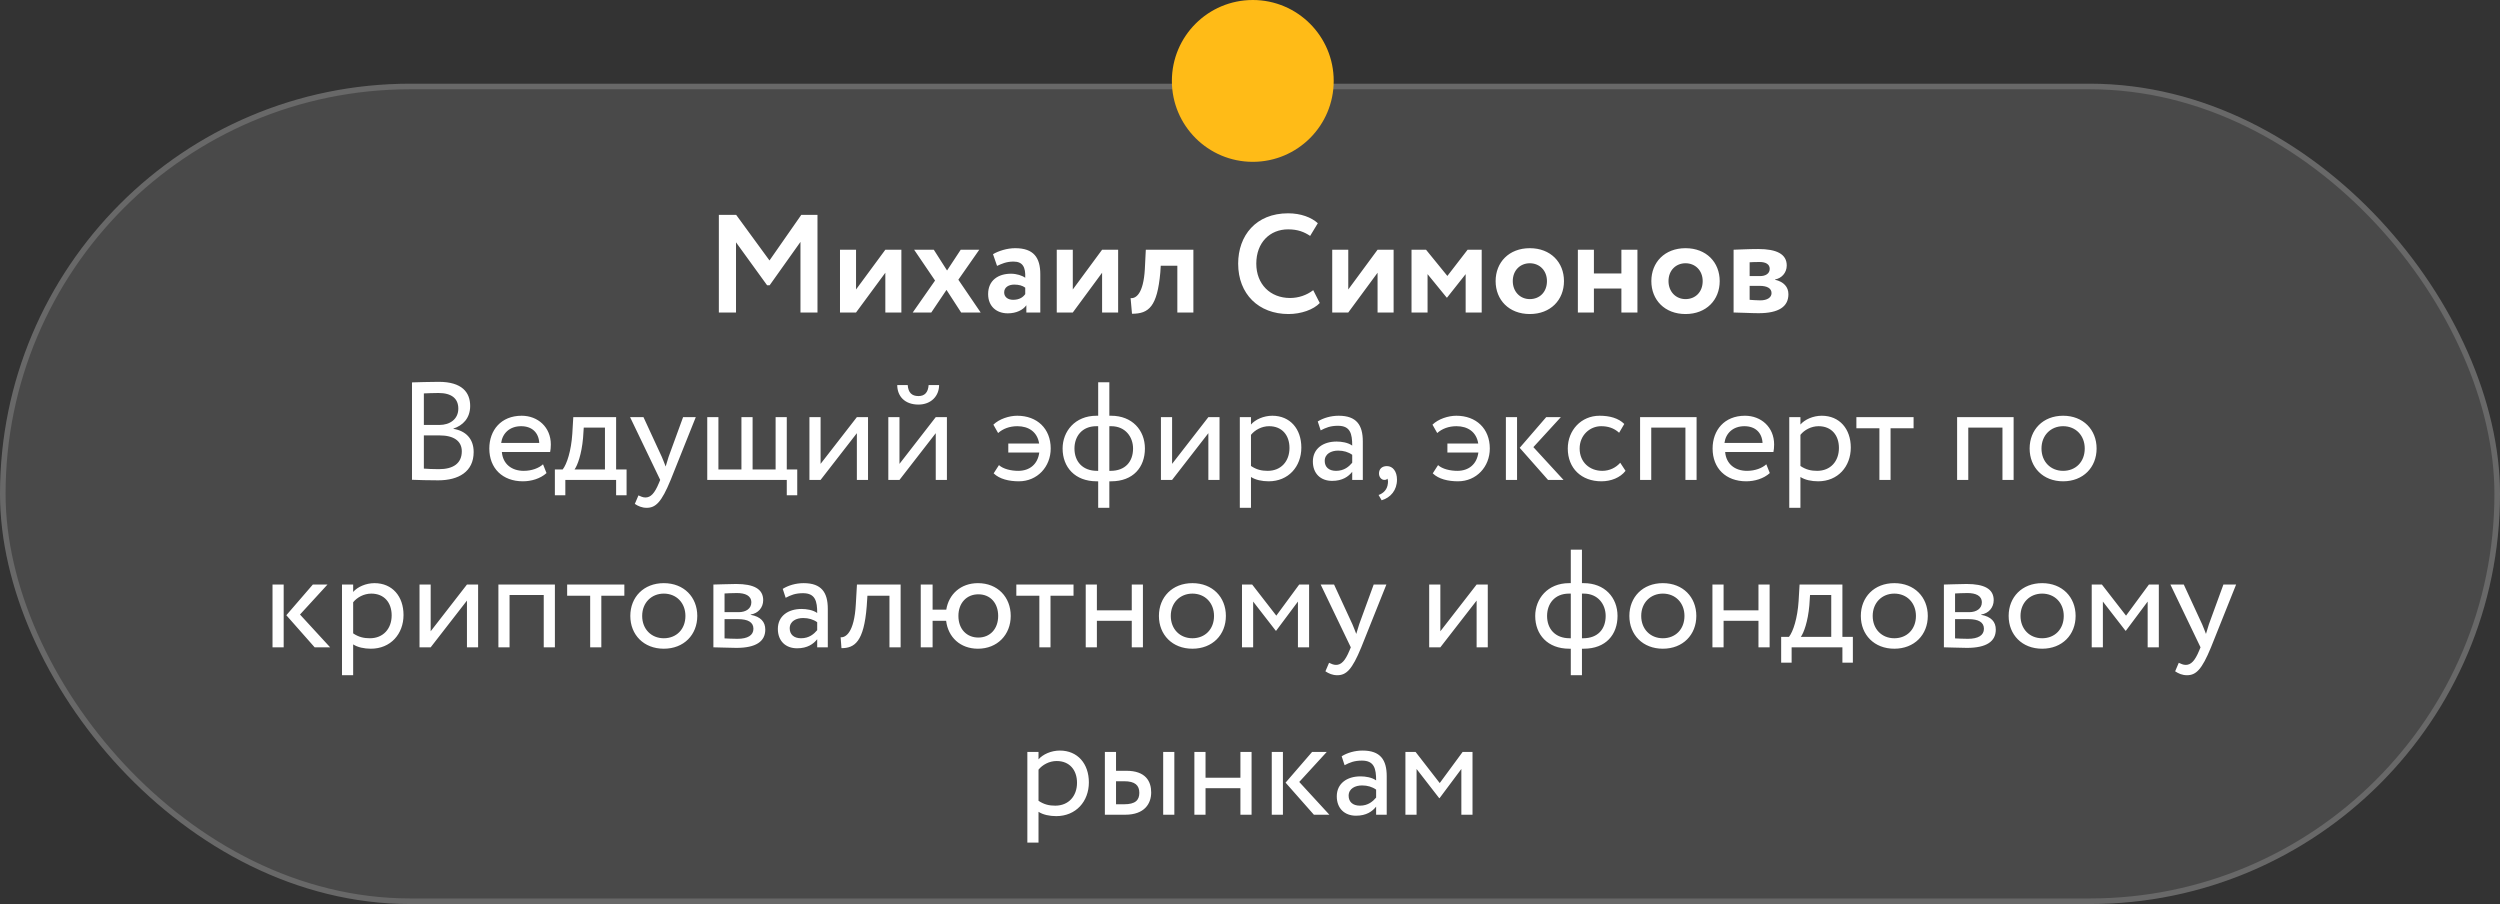 <?xml version="1.0" encoding="UTF-8"?> <svg xmlns="http://www.w3.org/2000/svg" width="448" height="162" viewBox="0 0 448 162" fill="none"><rect x="0" y="0" width="448" height="162" fill="#333333" stroke="none"/><g data-figma-bg-blur-radius="35.8"><rect y="15" width="448" height="147" rx="73.5" fill="white" fill-opacity="0.11"></rect><rect x="0.5" y="15.5" width="447" height="146" rx="73" stroke="white" stroke-opacity="0.17"></rect></g><path d="M128.818 56V38.5H131.918L137.893 46.675L143.593 38.5H146.493V56H143.443V43.35L137.918 51.125H137.468L131.893 43.425V56H128.818ZM153.402 56H150.527V44.75H153.402V51.875L158.652 44.75H161.527V56H158.652V48.875L153.402 56ZM175.486 44.75L171.736 50.125L175.736 56H172.236L169.611 51.95L166.886 56H163.561L167.561 50.275L163.811 44.75H167.336L169.711 48.475L172.161 44.75H175.486ZM178.672 47.65L177.947 45.55C178.922 44.975 180.447 44.475 181.922 44.475C185.247 44.475 186.422 46.175 186.422 49.15V56H183.922V54.7C183.322 55.55 182.122 56.15 180.597 56.15C178.547 56.15 177.072 54.875 177.072 52.7C177.072 50.225 178.897 49.05 181.172 49.05C182.172 49.05 183.172 49.375 183.722 49.775C183.797 47.9 183.297 46.875 181.622 46.875C180.322 46.875 179.497 47.275 178.672 47.65ZM181.547 53.725C182.747 53.725 183.372 53.2 183.722 52.7V51.55C183.222 51.175 182.572 51 181.747 51C180.797 51 179.947 51.45 179.947 52.4C179.947 53.25 180.647 53.725 181.547 53.725ZM192.245 56H189.37V44.75H192.245V51.875L197.495 44.75H200.37V56H197.495V48.875L192.245 56ZM210.979 56V47.625H208.004L207.929 48.825C207.379 54.95 205.879 56.225 202.854 56.225L202.604 53.425C203.579 53.525 204.904 52.6 205.154 48.25L205.329 44.75H213.854V56H210.979ZM235.328 52L236.503 54.3C235.403 55.475 233.178 56.275 230.903 56.275C225.553 56.275 221.878 52.7 221.878 47.25C221.878 42.225 225.053 38.225 230.828 38.225C233.103 38.225 235.003 38.95 236.153 40L234.778 42.275C233.728 41.575 232.578 41.1 230.828 41.1C227.578 41.1 225.128 43.45 225.128 47.25C225.128 50.9 227.603 53.4 231.178 53.4C232.653 53.4 234.128 52.925 235.328 52ZM241.61 56H238.735V44.75H241.61V51.875L246.86 44.75H249.735V56H246.86V48.875L241.61 56ZM252.944 56V44.75H255.544L259.369 49.45L262.994 44.75H265.519V56H262.644V49.125L259.319 53.325H259.244L255.819 49.125V56H252.944ZM268.015 50.375C268.015 47 270.415 44.475 274.14 44.475C277.865 44.475 280.265 47 280.265 50.375C280.265 53.75 277.865 56.275 274.14 56.275C270.415 56.275 268.015 53.75 268.015 50.375ZM271.09 50.375C271.09 52.25 272.39 53.6 274.14 53.6C275.915 53.6 277.215 52.325 277.215 50.375C277.215 48.475 275.89 47.175 274.14 47.175C272.44 47.175 271.09 48.425 271.09 50.375ZM290.553 56V51.7H285.628V56H282.753V44.75H285.628V49H290.553V44.75H293.428V56H290.553ZM295.921 50.375C295.921 47 298.321 44.475 302.046 44.475C305.771 44.475 308.171 47 308.171 50.375C308.171 53.75 305.771 56.275 302.046 56.275C298.321 56.275 295.921 53.75 295.921 50.375ZM298.996 50.375C298.996 52.25 300.296 53.6 302.046 53.6C303.821 53.6 305.121 52.325 305.121 50.375C305.121 48.475 303.796 47.175 302.046 47.175C300.346 47.175 298.996 48.425 298.996 50.375ZM310.659 56V44.75C311.634 44.725 313.334 44.625 315.084 44.625C318.359 44.625 320.184 45.525 320.184 47.575C320.184 48.925 319.209 49.9 318.084 50.075V50.125C319.659 50.5 320.484 51.425 320.484 52.725C320.484 54.95 318.759 56.125 315.134 56.125C313.734 56.125 311.684 56 310.659 56ZM315.334 51.225H313.534V53.725C313.959 53.75 314.734 53.825 315.434 53.825C316.709 53.825 317.459 53.3 317.459 52.525C317.459 51.675 316.684 51.225 315.334 51.225ZM315.334 46.95C314.659 46.95 313.834 46.975 313.534 47V49.475H315.409C316.359 49.475 317.134 49.05 317.134 48.175C317.134 47.35 316.409 46.95 315.334 46.95ZM73.83 85.975V68.525C74.805 68.5 77.005 68.425 78.63 68.425C82.805 68.425 84.255 70.325 84.255 72.75C84.255 74.95 82.93 76.25 81.255 76.8V76.85C83.43 77.2 84.88 78.6 84.88 81C84.88 84.55 82.155 86.075 78.53 86.075C76.98 86.075 74.855 86.025 73.83 85.975ZM78.78 78.025H75.955V83.975C76.53 84.025 77.655 84.075 78.655 84.075C81.23 84.075 82.755 83.025 82.755 80.875C82.755 79.025 81.305 78.025 78.78 78.025ZM78.58 70.425C77.655 70.425 76.58 70.475 75.955 70.5V76.15H78.755C80.605 76.15 82.13 75.125 82.13 73.225C82.13 71.4 80.905 70.425 78.58 70.425ZM97.309 83.2L97.934 84.775C96.834 85.775 95.209 86.25 93.709 86.25C90.059 86.25 87.684 83.925 87.684 80.375C87.684 77.1 89.784 74.5 93.484 74.5C96.384 74.5 98.709 76.55 98.709 79.65C98.709 80.2 98.659 80.65 98.584 81H89.934C90.109 83.125 91.659 84.375 93.859 84.375C95.309 84.375 96.584 83.875 97.309 83.2ZM93.384 76.375C91.334 76.375 90.034 77.65 89.809 79.375H96.634C96.534 77.525 95.334 76.375 93.384 76.375ZM99.433 88.75V84.125H100.833C101.583 83.175 102.358 80.8 102.558 77.725L102.733 74.75H110.408V84.125H112.283V88.75H110.408V86H101.308V88.75H99.433ZM104.483 78.5C104.233 81.375 103.483 83.425 102.958 84.125H108.408V76.625H104.608L104.483 78.5ZM124.685 74.75L120.185 86C118.535 90.025 117.485 91 115.885 91C115.035 91 114.36 90.7 113.76 90.3L114.41 88.775C114.785 88.95 115.21 89.15 115.66 89.15C116.61 89.15 117.31 88.4 118.06 86.6L118.31 86L112.91 74.75H115.31L118.61 81.9C118.86 82.475 119.06 83.025 119.285 83.6C119.435 83.05 119.61 82.475 119.81 81.875L122.41 74.75H124.685ZM126.74 86V74.75H128.74V84.125H132.865V74.75H134.865V84.125H138.99V74.75H140.99V84.125H142.865V88.75H140.99V86H126.74ZM147.05 86H145.05V74.75H147.05V83.125L153.55 74.75H155.55V86H153.55V77.625L147.05 86ZM161.186 86H159.186V74.75H161.186V83.125L167.686 74.75H169.686V86H167.686V77.625L161.186 86ZM160.786 69H162.661C162.761 70.35 163.386 70.975 164.586 70.975C165.686 70.975 166.311 70.35 166.411 69H168.286C168.286 70.975 166.836 72.5 164.586 72.5C162.111 72.5 160.786 70.975 160.786 69ZM180.687 81.1V79.475H186.212C185.887 77.4 184.337 76.375 182.312 76.375C180.912 76.375 179.737 76.825 178.862 77.6L178.012 76.1C179.062 75.075 180.837 74.5 182.287 74.5C185.837 74.5 188.287 76.8 188.287 80.375C188.287 83.65 185.887 86.25 182.587 86.25C180.812 86.25 179.112 85.85 178.062 84.825L179.012 83.35C179.787 84.05 181.187 84.375 182.462 84.375C184.537 84.375 185.962 83.175 186.237 81.1H180.687ZM196.794 91V86.25H196.519C192.644 86.25 190.419 83.725 190.419 80.375C190.419 77.325 192.619 74.5 196.494 74.5H196.794V68.5H198.794V74.5H199.119C202.869 74.5 205.169 77.075 205.169 80.375C205.169 83.725 203.069 86.25 199.119 86.25H198.794V91H196.794ZM192.544 80.375C192.544 82.7 193.994 84.375 196.594 84.375H196.794V76.375H196.469C193.894 76.375 192.544 78.2 192.544 80.375ZM199.119 76.375H198.794V84.375H199.019C201.644 84.375 203.044 82.725 203.044 80.375C203.044 78.3 201.669 76.375 199.119 76.375ZM210.039 86H208.039V74.75H210.039V83.125L216.539 74.75H218.539V86H216.539V77.625L210.039 86ZM222.175 91V74.75H224.175V76.075C224.95 75.175 226.45 74.5 228 74.5C231.2 74.5 233.2 76.875 233.2 80.2C233.2 83.625 230.875 86.25 227.35 86.25C226.15 86.25 224.975 86 224.175 85.475V91H222.175ZM227.425 76.375C226.1 76.375 224.875 77.05 224.175 77.925V83.5C225.175 84.175 226.1 84.375 227.175 84.375C229.575 84.375 231.075 82.65 231.075 80.275C231.075 78 229.75 76.375 227.425 76.375ZM236.666 77.125L236.141 75.525C237.141 74.9 238.491 74.5 239.891 74.5C243.091 74.5 244.216 76.175 244.216 79.1V86H242.316V84.55C241.641 85.4 240.566 86.175 238.716 86.175C236.666 86.175 235.266 84.875 235.266 82.7C235.266 80.4 237.091 79.125 239.516 79.125C240.391 79.125 241.566 79.3 242.316 79.85C242.316 77.75 241.991 76.3 239.766 76.3C238.391 76.3 237.566 76.65 236.666 77.125ZM239.416 84.375C240.891 84.375 241.741 83.6 242.316 82.925V81.5C241.616 81 240.766 80.75 239.791 80.75C238.591 80.75 237.391 81.3 237.391 82.6C237.391 83.675 238.116 84.375 239.416 84.375ZM247.115 84.85C247.115 84.075 247.615 83.525 248.54 83.525C249.59 83.525 250.34 84.475 250.34 85.95C250.34 87.825 249.215 89.175 247.59 89.65L247.04 88.7C247.715 88.475 248.415 87.95 248.64 87.025C248.79 86.375 248.74 86 248.615 85.775C248.49 85.975 248.265 86 248.065 86C247.565 86 247.115 85.5 247.115 84.85ZM259.374 81.1V79.475H264.899C264.574 77.4 263.024 76.375 260.999 76.375C259.599 76.375 258.424 76.825 257.549 77.6L256.699 76.1C257.749 75.075 259.524 74.5 260.974 74.5C264.524 74.5 266.974 76.8 266.974 80.375C266.974 83.65 264.574 86.25 261.274 86.25C259.499 86.25 257.799 85.85 256.749 84.825L257.699 83.35C258.474 84.05 259.874 84.375 261.149 84.375C263.224 84.375 264.649 83.175 264.924 81.1H259.374ZM279.705 74.75L274.78 80.125L280.18 86H277.405L272.33 80.25L277.08 74.75H279.705ZM269.855 86V74.75H271.855V86H269.855ZM290.346 82.925L291.296 84.375C290.346 85.6 288.696 86.25 286.971 86.25C283.396 86.25 280.946 83.925 280.946 80.375C280.946 77.1 283.346 74.5 286.646 74.5C288.446 74.5 290.021 74.925 291.071 75.975L290.146 77.55C289.196 76.675 288.096 76.375 286.921 76.375C284.896 76.375 283.071 78 283.071 80.375C283.071 82.85 284.896 84.375 287.121 84.375C288.471 84.375 289.596 83.775 290.346 82.925ZM302.028 86V76.625H295.903V86H293.903V74.75H304.028V86H302.028ZM316.523 83.2L317.148 84.775C316.048 85.775 314.423 86.25 312.923 86.25C309.273 86.25 306.898 83.925 306.898 80.375C306.898 77.1 308.998 74.5 312.698 74.5C315.598 74.5 317.923 76.55 317.923 79.65C317.923 80.2 317.873 80.65 317.798 81H309.148C309.323 83.125 310.873 84.375 313.073 84.375C314.523 84.375 315.798 83.875 316.523 83.2ZM312.598 76.375C310.548 76.375 309.248 77.65 309.023 79.375H315.848C315.748 77.525 314.548 76.375 312.598 76.375ZM320.636 91V74.75H322.636V76.075C323.411 75.175 324.911 74.5 326.461 74.5C329.661 74.5 331.661 76.875 331.661 80.2C331.661 83.625 329.336 86.25 325.811 86.25C324.611 86.25 323.436 86 322.636 85.475V91H320.636ZM325.886 76.375C324.561 76.375 323.336 77.05 322.636 77.925V83.5C323.636 84.175 324.561 84.375 325.636 84.375C328.036 84.375 329.536 82.65 329.536 80.275C329.536 78 328.211 76.375 325.886 76.375ZM332.664 76.75V74.75H342.914V76.75H338.789V86H336.789V76.75H332.664ZM358.84 86V76.625H352.715V86H350.715V74.75H360.84V86H358.84ZM363.71 80.375C363.71 77 366.11 74.5 369.71 74.5C373.31 74.5 375.71 77 375.71 80.375C375.71 83.75 373.31 86.25 369.71 86.25C366.11 86.25 363.71 83.75 363.71 80.375ZM365.835 80.375C365.835 82.725 367.46 84.375 369.71 84.375C371.96 84.375 373.585 82.775 373.585 80.375C373.585 78.025 371.96 76.375 369.71 76.375C367.51 76.375 365.835 78 365.835 80.375ZM58.685 104.75L53.76 110.125L59.16 116H56.385L51.31 110.25L56.06 104.75H58.685ZM48.835 116V104.75H50.835V116H48.835ZM61.286 121V104.75H63.286V106.075C64.061 105.175 65.561 104.5 67.111 104.5C70.311 104.5 72.311 106.875 72.311 110.2C72.311 113.625 69.986 116.25 66.461 116.25C65.261 116.25 64.086 116 63.286 115.475V121H61.286ZM66.536 106.375C65.211 106.375 63.986 107.05 63.286 107.925V113.5C64.286 114.175 65.211 114.375 66.286 114.375C68.686 114.375 70.186 112.65 70.186 110.275C70.186 108 68.861 106.375 66.536 106.375ZM77.177 116H75.177V104.75H77.177V113.125L83.677 104.75H85.677V116H83.677V107.625L77.177 116ZM97.438 116V106.625H91.313V116H89.313V104.75H99.438V116H97.438ZM101.633 106.75V104.75H111.883V106.75H107.758V116H105.758V106.75H101.633ZM112.953 110.375C112.953 107 115.353 104.5 118.953 104.5C122.553 104.5 124.953 107 124.953 110.375C124.953 113.75 122.553 116.25 118.953 116.25C115.353 116.25 112.953 113.75 112.953 110.375ZM115.078 110.375C115.078 112.725 116.703 114.375 118.953 114.375C121.203 114.375 122.828 112.775 122.828 110.375C122.828 108.025 121.203 106.375 118.953 106.375C116.753 106.375 115.078 108 115.078 110.375ZM127.839 116V104.75C128.814 104.75 130.289 104.65 131.914 104.65C135.064 104.65 136.764 105.525 136.764 107.55C136.764 108.875 135.864 109.925 134.514 110.125V110.175C136.314 110.5 137.139 111.425 137.139 112.825C137.139 114.95 135.464 116.1 131.964 116.1C130.564 116.1 128.864 116 127.839 116ZM132.239 110.95H129.839V114.4C130.439 114.425 131.239 114.475 132.139 114.475C133.989 114.475 135.014 113.85 135.014 112.675C135.014 111.5 134.039 110.95 132.239 110.95ZM132.064 106.275C131.164 106.275 130.339 106.325 129.839 106.35V109.7H132.364C133.689 109.7 134.639 109.05 134.639 107.95C134.639 106.725 133.514 106.275 132.064 106.275ZM140.792 107.125L140.267 105.525C141.267 104.9 142.617 104.5 144.017 104.5C147.217 104.5 148.342 106.175 148.342 109.1V116H146.442V114.55C145.767 115.4 144.692 116.175 142.842 116.175C140.792 116.175 139.392 114.875 139.392 112.7C139.392 110.4 141.217 109.125 143.642 109.125C144.517 109.125 145.692 109.3 146.442 109.85C146.442 107.75 146.117 106.3 143.892 106.3C142.517 106.3 141.692 106.65 140.792 107.125ZM143.542 114.375C145.017 114.375 145.867 113.6 146.442 112.925V111.5C145.742 111 144.892 110.75 143.917 110.75C142.717 110.75 141.517 111.3 141.517 112.6C141.517 113.675 142.242 114.375 143.542 114.375ZM159.391 116V106.75H155.441L155.316 108.65C154.816 115.05 153.116 116.15 150.791 116.15L150.641 114.2C151.491 114.275 153.091 113.45 153.366 108.25L153.566 104.75H161.391V116H159.391ZM164.997 116V104.75H167.122V109.25H169.572C170.022 106.475 172.172 104.5 175.247 104.5C178.772 104.5 181.122 107 181.122 110.375C181.122 113.75 178.722 116.25 175.247 116.25C172.072 116.25 169.897 114.175 169.547 111.25H167.122V116H164.997ZM171.747 110.375C171.747 112.75 173.247 114.25 175.322 114.25C177.397 114.25 178.872 112.725 178.872 110.375C178.872 108.075 177.472 106.5 175.322 106.5C173.222 106.5 171.747 108.05 171.747 110.375ZM182.126 106.75V104.75H192.376V106.75H188.251V116H186.251V106.75H182.126ZM202.812 116V111.25H196.562V116H194.562V104.75H196.562V109.375H202.812V104.75H204.812V116H202.812ZM207.679 110.375C207.679 107 210.079 104.5 213.679 104.5C217.279 104.5 219.679 107 219.679 110.375C219.679 113.75 217.279 116.25 213.679 116.25C210.079 116.25 207.679 113.75 207.679 110.375ZM209.804 110.375C209.804 112.725 211.429 114.375 213.679 114.375C215.929 114.375 217.554 112.775 217.554 110.375C217.554 108.025 215.929 106.375 213.679 106.375C211.479 106.375 209.804 108 209.804 110.375ZM222.565 116V104.75H224.39L228.715 110.325L232.815 104.75H234.59V116H232.59V107.8L228.69 113.025H228.615L224.565 107.8V116H222.565ZM248.44 104.75L243.94 116C242.29 120.025 241.24 121 239.64 121C238.79 121 238.115 120.7 237.515 120.3L238.165 118.775C238.54 118.95 238.965 119.15 239.415 119.15C240.365 119.15 241.065 118.4 241.815 116.6L242.065 116L236.665 104.75H239.065L242.365 111.9C242.615 112.475 242.815 113.025 243.04 113.6C243.19 113.05 243.365 112.475 243.565 111.875L246.165 104.75H248.44ZM258.11 116H256.11V104.75H258.11V113.125L264.61 104.75H266.61V116H264.61V107.625L258.11 116ZM281.486 121V116.25H281.211C277.336 116.25 275.111 113.725 275.111 110.375C275.111 107.325 277.311 104.5 281.186 104.5H281.486V98.5H283.486V104.5H283.811C287.561 104.5 289.861 107.075 289.861 110.375C289.861 113.725 287.761 116.25 283.811 116.25H283.486V121H281.486ZM277.236 110.375C277.236 112.7 278.686 114.375 281.286 114.375H281.486V106.375H281.161C278.586 106.375 277.236 108.2 277.236 110.375ZM283.811 106.375H283.486V114.375H283.711C286.336 114.375 287.736 112.725 287.736 110.375C287.736 108.3 286.361 106.375 283.811 106.375ZM291.981 110.375C291.981 107 294.381 104.5 297.981 104.5C301.581 104.5 303.981 107 303.981 110.375C303.981 113.75 301.581 116.25 297.981 116.25C294.381 116.25 291.981 113.75 291.981 110.375ZM294.106 110.375C294.106 112.725 295.731 114.375 297.981 114.375C300.231 114.375 301.856 112.775 301.856 110.375C301.856 108.025 300.231 106.375 297.981 106.375C295.781 106.375 294.106 108 294.106 110.375ZM315.117 116V111.25H308.867V116H306.867V104.75H308.867V109.375H315.117V104.75H317.117V116H315.117ZM319.184 118.75V114.125H320.584C321.334 113.175 322.109 110.8 322.309 107.725L322.484 104.75H330.159V114.125H332.034V118.75H330.159V116H321.059V118.75H319.184ZM324.234 108.5C323.984 111.375 323.234 113.425 322.709 114.125H328.159V106.625H324.359L324.234 108.5ZM333.461 110.375C333.461 107 335.861 104.5 339.461 104.5C343.061 104.5 345.461 107 345.461 110.375C345.461 113.75 343.061 116.25 339.461 116.25C335.861 116.25 333.461 113.75 333.461 110.375ZM335.586 110.375C335.586 112.725 337.211 114.375 339.461 114.375C341.711 114.375 343.336 112.775 343.336 110.375C343.336 108.025 341.711 106.375 339.461 106.375C337.261 106.375 335.586 108 335.586 110.375ZM348.346 116V104.75C349.321 104.75 350.796 104.65 352.421 104.65C355.571 104.65 357.271 105.525 357.271 107.55C357.271 108.875 356.371 109.925 355.021 110.125V110.175C356.821 110.5 357.646 111.425 357.646 112.825C357.646 114.95 355.971 116.1 352.471 116.1C351.071 116.1 349.371 116 348.346 116ZM352.746 110.95H350.346V114.4C350.946 114.425 351.746 114.475 352.646 114.475C354.496 114.475 355.521 113.85 355.521 112.675C355.521 111.5 354.546 110.95 352.746 110.95ZM352.571 106.275C351.671 106.275 350.846 106.325 350.346 106.35V109.7H352.871C354.196 109.7 355.146 109.05 355.146 107.95C355.146 106.725 354.021 106.275 352.571 106.275ZM359.95 110.375C359.95 107 362.35 104.5 365.95 104.5C369.55 104.5 371.95 107 371.95 110.375C371.95 113.75 369.55 116.25 365.95 116.25C362.35 116.25 359.95 113.75 359.95 110.375ZM362.075 110.375C362.075 112.725 363.7 114.375 365.95 114.375C368.2 114.375 369.825 112.775 369.825 110.375C369.825 108.025 368.2 106.375 365.95 106.375C363.75 106.375 362.075 108 362.075 110.375ZM374.836 116V104.75H376.661L380.986 110.325L385.086 104.75H386.861V116H384.861V107.8L380.961 113.025H380.886L376.836 107.8V116H374.836ZM400.71 104.75L396.21 116C394.56 120.025 393.51 121 391.91 121C391.06 121 390.385 120.7 389.785 120.3L390.435 118.775C390.81 118.95 391.235 119.15 391.685 119.15C392.635 119.15 393.335 118.4 394.085 116.6L394.335 116L388.935 104.75H391.335L394.635 111.9C394.885 112.475 395.085 113.025 395.31 113.6C395.46 113.05 395.635 112.475 395.835 111.875L398.435 104.75H400.71ZM184.101 151V134.75H186.101V136.075C186.876 135.175 188.376 134.5 189.926 134.5C193.126 134.5 195.126 136.875 195.126 140.2C195.126 143.625 192.801 146.25 189.276 146.25C188.076 146.25 186.901 146 186.101 145.475V151H184.101ZM189.351 136.375C188.026 136.375 186.801 137.05 186.101 137.925V143.5C187.101 144.175 188.026 144.375 189.101 144.375C191.501 144.375 193.001 142.65 193.001 140.275C193.001 138 191.676 136.375 189.351 136.375ZM197.992 146V134.75H199.992V138.125H201.842C205.292 138.125 206.292 140 206.292 142C206.292 143.975 205.142 146 201.617 146H197.992ZM208.442 146V134.75H210.442V146H208.442ZM201.467 140H199.992V144.125H201.442C203.442 144.125 204.167 143.4 204.167 142.075C204.167 140.725 203.392 140 201.467 140ZM222.282 146V141.25H216.032V146H214.032V134.75H216.032V139.375H222.282V134.75H224.282V146H222.282ZM237.75 134.75L232.825 140.125L238.225 146H235.45L230.375 140.25L235.125 134.75H237.75ZM227.9 146V134.75H229.9V146H227.9ZM240.951 137.125L240.426 135.525C241.426 134.9 242.776 134.5 244.176 134.5C247.376 134.5 248.501 136.175 248.501 139.1V146H246.601V144.55C245.926 145.4 244.851 146.175 243.001 146.175C240.951 146.175 239.551 144.875 239.551 142.7C239.551 140.4 241.376 139.125 243.801 139.125C244.676 139.125 245.851 139.3 246.601 139.85C246.601 137.75 246.276 136.3 244.051 136.3C242.676 136.3 241.851 136.65 240.951 137.125ZM243.701 144.375C245.176 144.375 246.026 143.6 246.601 142.925V141.5C245.901 141 245.051 140.75 244.076 140.75C242.876 140.75 241.676 141.3 241.676 142.6C241.676 143.675 242.401 144.375 243.701 144.375ZM251.85 146V134.75H253.675L258 140.325L262.1 134.75H263.875V146H261.875V137.8L257.975 143.025H257.9L253.85 137.8V146H251.85Z" fill="white"></path><circle cx="224.5" cy="14.5" r="14.5" fill="#FFBB17"></circle><defs><clipPath id="bgblur_0_1038_731_clip_path" transform="translate(35.8 20.8)"><rect y="15" width="448" height="147" rx="73.5"></rect></clipPath></defs></svg> 
